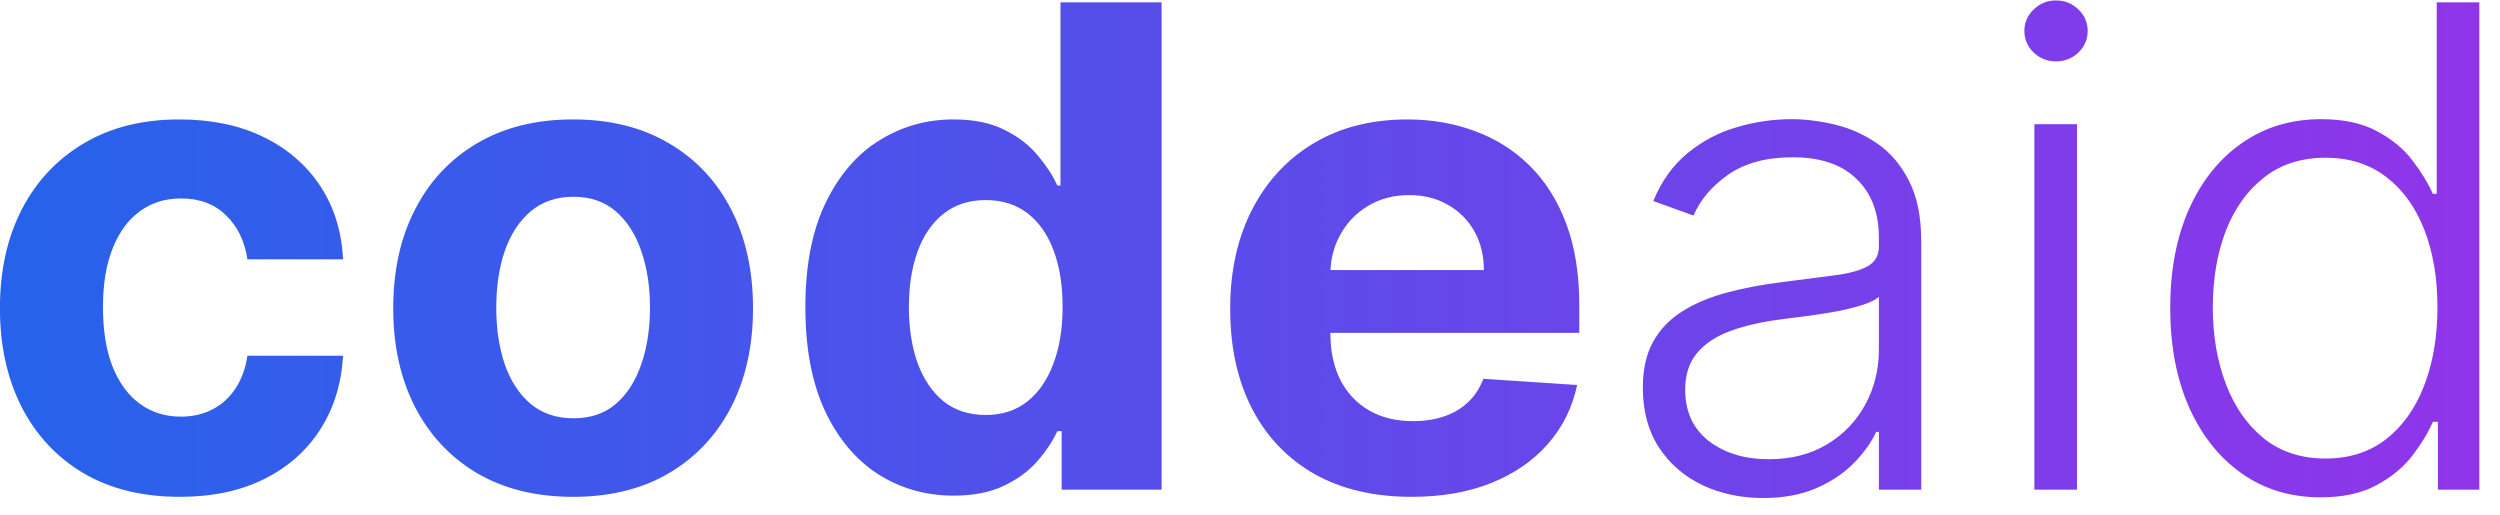 <svg width="97" height="20" viewBox="0 0 97 20" fill="none" xmlns="http://www.w3.org/2000/svg">
<path d="M6.977 19.277C5.525 19.277 4.275 18.969 3.229 18.354C2.188 17.732 1.388 16.87 0.828 15.768C0.274 14.667 -0.003 13.399 -0.003 11.964C-0.003 10.512 0.277 9.238 0.837 8.142C1.404 7.04 2.207 6.182 3.247 5.566C4.287 4.944 5.525 4.634 6.959 4.634C8.196 4.634 9.279 4.858 10.209 5.308C11.138 5.757 11.874 6.388 12.415 7.2C12.957 8.013 13.256 8.967 13.311 10.062H9.599C9.495 9.355 9.218 8.785 8.768 8.354C8.325 7.917 7.744 7.699 7.023 7.699C6.414 7.699 5.882 7.865 5.426 8.197C4.977 8.524 4.626 9.001 4.374 9.629C4.121 10.256 3.995 11.017 3.995 11.909C3.995 12.814 4.118 13.583 4.364 14.217C4.617 14.851 4.971 15.335 5.426 15.667C5.882 15.999 6.414 16.166 7.023 16.166C7.473 16.166 7.876 16.073 8.233 15.889C8.596 15.704 8.895 15.436 9.129 15.085C9.369 14.728 9.526 14.3 9.599 13.802H13.311C13.249 14.885 12.954 15.839 12.425 16.664C11.902 17.483 11.178 18.123 10.255 18.584C9.332 19.046 8.239 19.277 6.977 19.277ZM22.237 19.277C20.803 19.277 19.563 18.972 18.516 18.363C17.476 17.747 16.673 16.892 16.106 15.796C15.54 14.694 15.257 13.417 15.257 11.964C15.257 10.499 15.54 9.219 16.106 8.124C16.673 7.022 17.476 6.166 18.516 5.557C19.563 4.941 20.803 4.634 22.237 4.634C23.671 4.634 24.908 4.941 25.949 5.557C26.995 6.166 27.801 7.022 28.368 8.124C28.934 9.219 29.217 10.499 29.217 11.964C29.217 13.417 28.934 14.694 28.368 15.796C27.801 16.892 26.995 17.747 25.949 18.363C24.908 18.972 23.671 19.277 22.237 19.277ZM22.256 16.23C22.908 16.23 23.453 16.046 23.89 15.676C24.327 15.301 24.656 14.79 24.878 14.143C25.105 13.497 25.219 12.762 25.219 11.937C25.219 11.112 25.105 10.376 24.878 9.73C24.656 9.084 24.327 8.573 23.89 8.197C23.453 7.822 22.908 7.634 22.256 7.634C21.597 7.634 21.043 7.822 20.594 8.197C20.15 8.573 19.815 9.084 19.587 9.73C19.366 10.376 19.255 11.112 19.255 11.937C19.255 12.762 19.366 13.497 19.587 14.143C19.815 14.79 20.15 15.301 20.594 15.676C21.043 16.046 21.597 16.23 22.256 16.23ZM37.001 19.231C35.923 19.231 34.948 18.954 34.074 18.4C33.206 17.84 32.516 17.018 32.005 15.935C31.501 14.845 31.248 13.509 31.248 11.928C31.248 10.303 31.51 8.951 32.033 7.874C32.556 6.791 33.252 5.982 34.12 5.446C34.994 4.904 35.951 4.634 36.991 4.634C37.785 4.634 38.447 4.769 38.976 5.04C39.512 5.304 39.943 5.637 40.269 6.037C40.601 6.431 40.854 6.819 41.026 7.2H41.146V0.091H45.07V19H41.192V16.729H41.026C40.841 17.123 40.58 17.514 40.241 17.901C39.909 18.283 39.475 18.6 38.94 18.852C38.41 19.105 37.764 19.231 37.001 19.231ZM38.247 16.101C38.881 16.101 39.416 15.928 39.853 15.584C40.297 15.233 40.635 14.744 40.869 14.116C41.109 13.488 41.229 12.752 41.229 11.909C41.229 11.066 41.112 10.333 40.878 9.712C40.645 9.09 40.306 8.61 39.863 8.271C39.42 7.933 38.881 7.763 38.247 7.763C37.601 7.763 37.056 7.939 36.613 8.29C36.17 8.641 35.834 9.127 35.606 9.749C35.379 10.37 35.265 11.09 35.265 11.909C35.265 12.734 35.379 13.463 35.606 14.097C35.84 14.725 36.176 15.218 36.613 15.575C37.056 15.925 37.601 16.101 38.247 16.101ZM54.767 19.277C53.308 19.277 52.053 18.982 51 18.391C49.954 17.794 49.147 16.95 48.581 15.861C48.015 14.765 47.731 13.47 47.731 11.974C47.731 10.515 48.015 9.235 48.581 8.133C49.147 7.031 49.944 6.172 50.972 5.557C52.006 4.941 53.219 4.634 54.61 4.634C55.546 4.634 56.417 4.784 57.223 5.086C58.035 5.381 58.743 5.828 59.347 6.425C59.956 7.022 60.43 7.773 60.769 8.678C61.107 9.576 61.276 10.629 61.276 11.835V12.915H49.301V10.478H57.574C57.574 9.912 57.451 9.41 57.205 8.973C56.958 8.536 56.617 8.194 56.18 7.948C55.749 7.696 55.247 7.57 54.675 7.57C54.078 7.57 53.548 7.708 53.087 7.985C52.631 8.256 52.274 8.622 52.016 9.084C51.757 9.539 51.625 10.047 51.619 10.607V12.925C51.619 13.626 51.748 14.233 52.006 14.744C52.271 15.255 52.644 15.648 53.124 15.925C53.604 16.202 54.173 16.341 54.832 16.341C55.269 16.341 55.669 16.279 56.032 16.156C56.395 16.033 56.706 15.848 56.965 15.602C57.223 15.356 57.42 15.055 57.555 14.697L61.193 14.938C61.008 15.812 60.63 16.575 60.057 17.227C59.491 17.874 58.759 18.378 57.86 18.741C56.968 19.099 55.937 19.277 54.767 19.277ZM68.404 19.323C67.549 19.323 66.767 19.157 66.059 18.825C65.351 18.486 64.788 18 64.369 17.366C63.951 16.726 63.742 15.95 63.742 15.039C63.742 14.337 63.874 13.746 64.138 13.266C64.403 12.786 64.779 12.392 65.265 12.085C65.751 11.777 66.327 11.534 66.992 11.355C67.656 11.177 68.389 11.038 69.189 10.94C69.983 10.841 70.654 10.755 71.202 10.681C71.756 10.607 72.177 10.49 72.467 10.33C72.756 10.17 72.901 9.912 72.901 9.555V9.222C72.901 8.256 72.611 7.496 72.033 6.942C71.46 6.382 70.635 6.102 69.558 6.102C68.537 6.102 67.702 6.326 67.056 6.776C66.416 7.225 65.967 7.754 65.708 8.364L64.148 7.8C64.468 7.025 64.911 6.406 65.477 5.945C66.044 5.477 66.678 5.141 67.379 4.938C68.081 4.729 68.792 4.624 69.512 4.624C70.054 4.624 70.617 4.695 71.202 4.837C71.793 4.978 72.34 5.224 72.845 5.575C73.35 5.92 73.759 6.403 74.073 7.025C74.387 7.64 74.544 8.422 74.544 9.37V19H72.901V16.756H72.799C72.602 17.175 72.31 17.581 71.922 17.975C71.534 18.369 71.048 18.692 70.463 18.945C69.878 19.197 69.192 19.323 68.404 19.323ZM68.626 17.818C69.5 17.818 70.257 17.624 70.897 17.236C71.537 16.849 72.03 16.335 72.374 15.695C72.725 15.048 72.901 14.337 72.901 13.562V11.512C72.778 11.629 72.571 11.734 72.282 11.826C71.999 11.918 71.669 12.001 71.294 12.075C70.925 12.143 70.555 12.201 70.186 12.251C69.817 12.3 69.484 12.343 69.189 12.38C68.389 12.479 67.706 12.632 67.139 12.842C66.573 13.051 66.139 13.34 65.837 13.71C65.536 14.073 65.385 14.54 65.385 15.113C65.385 15.975 65.693 16.642 66.308 17.116C66.924 17.584 67.696 17.818 68.626 17.818ZM78.934 19V4.818H80.587V19H78.934ZM79.775 2.381C79.436 2.381 79.147 2.267 78.907 2.039C78.666 1.805 78.546 1.525 78.546 1.199C78.546 0.873 78.666 0.596 78.907 0.368C79.147 0.134 79.436 0.017 79.775 0.017C80.113 0.017 80.402 0.134 80.642 0.368C80.882 0.596 81.002 0.873 81.002 1.199C81.002 1.525 80.882 1.805 80.642 2.039C80.402 2.267 80.113 2.381 79.775 2.381ZM90.039 19.296C88.876 19.296 87.857 18.988 86.983 18.372C86.109 17.757 85.426 16.898 84.933 15.796C84.447 14.694 84.204 13.411 84.204 11.946C84.204 10.487 84.447 9.21 84.933 8.114C85.426 7.013 86.112 6.157 86.992 5.548C87.873 4.932 88.897 4.624 90.067 4.624C90.929 4.624 91.646 4.778 92.218 5.086C92.791 5.388 93.249 5.763 93.594 6.212C93.939 6.662 94.206 7.099 94.397 7.523H94.545V0.091H96.198V19H94.591V16.369H94.397C94.206 16.799 93.936 17.243 93.585 17.698C93.234 18.148 92.769 18.526 92.191 18.834C91.618 19.142 90.901 19.296 90.039 19.296ZM90.233 17.791C91.15 17.791 91.932 17.541 92.578 17.043C93.225 16.538 93.717 15.845 94.056 14.965C94.4 14.079 94.573 13.063 94.573 11.918C94.573 10.786 94.403 9.786 94.065 8.918C93.726 8.044 93.234 7.36 92.588 6.868C91.941 6.369 91.156 6.12 90.233 6.12C89.285 6.12 88.485 6.379 87.833 6.896C87.186 7.406 86.694 8.099 86.355 8.973C86.023 9.847 85.857 10.829 85.857 11.918C85.857 13.02 86.026 14.014 86.365 14.901C86.703 15.787 87.195 16.492 87.842 17.015C88.494 17.532 89.291 17.791 90.233 17.791Z" fill="url(#paint0_linear_1128_2936)"/>
<defs>
<linearGradient id="paint0_linear_1128_2936" x1="-1" y1="10" x2="99" y2="10" gradientUnits="userSpaceOnUse">
<stop stop-color="#2563EB"/>
<stop offset="1" stop-color="#9333EA"/>
</linearGradient>
</defs>
</svg>
